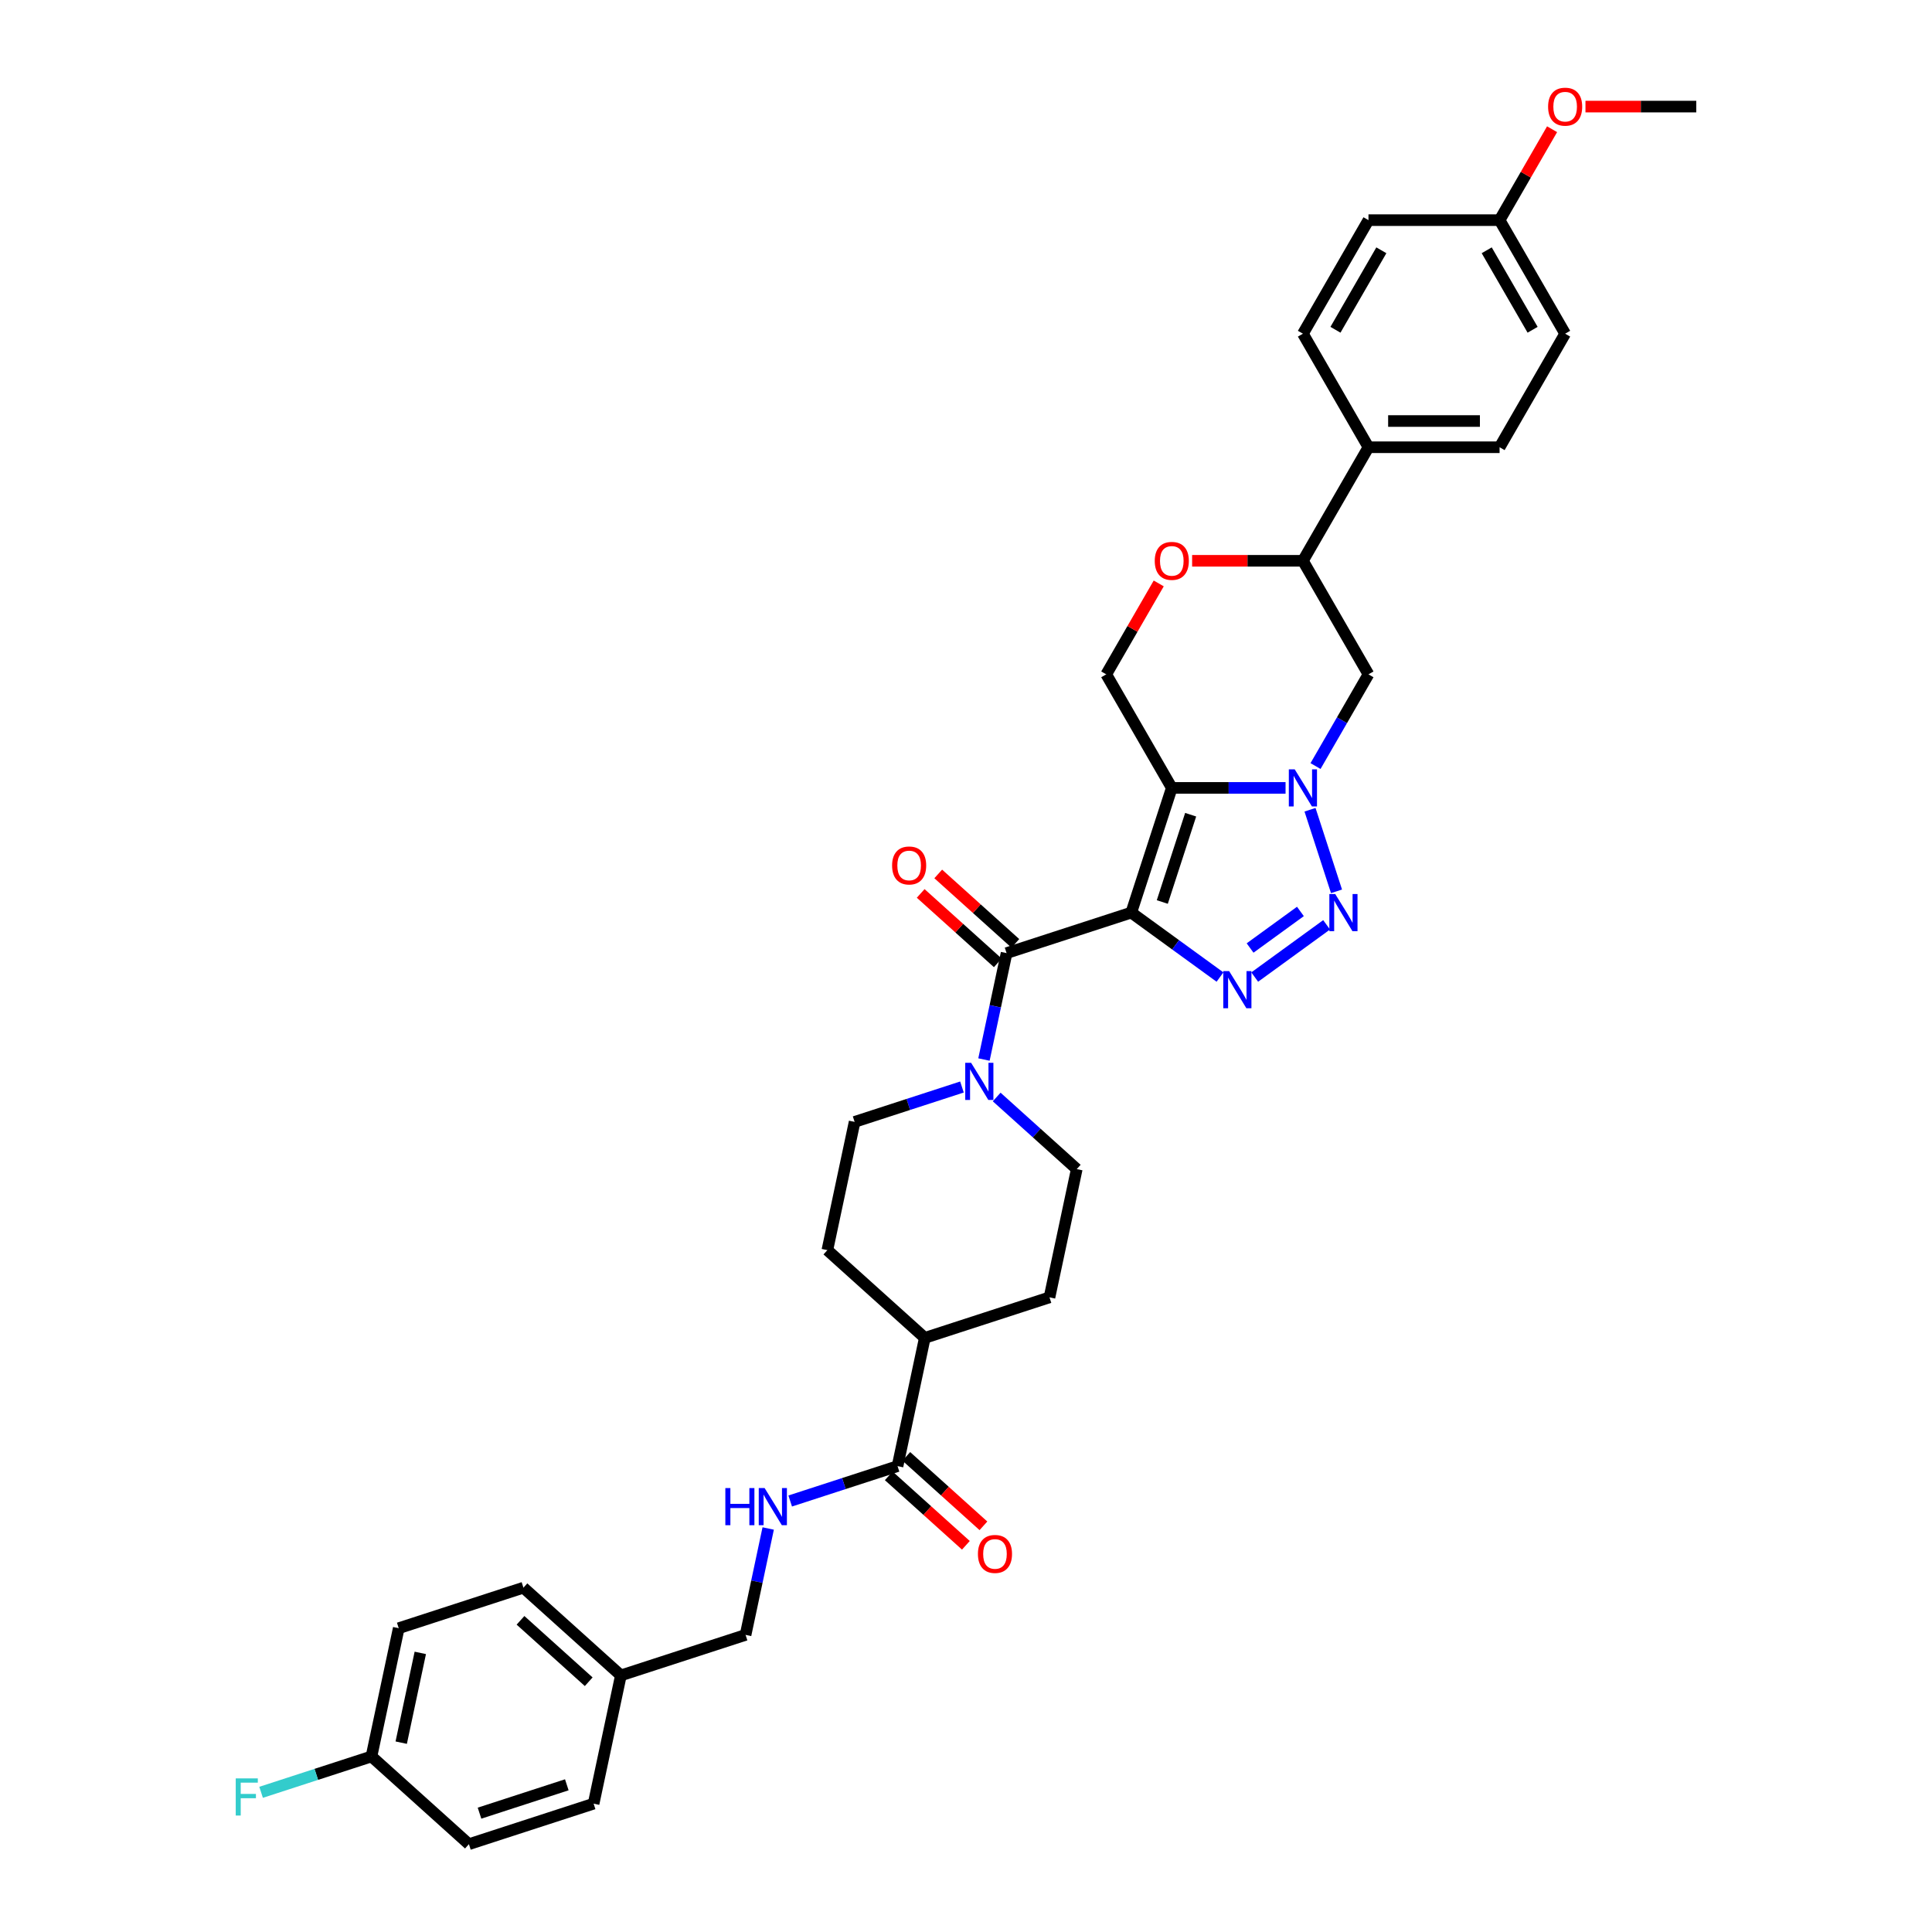 <?xml version='1.0' encoding='iso-8859-1'?>
<svg version='1.1' baseProfile='full'
              xmlns='http://www.w3.org/2000/svg'
                      xmlns:rdkit='http://www.rdkit.org/xml'
                      xmlns:xlink='http://www.w3.org/1999/xlink'
                  xml:space='preserve'
width='1000px' height='1000px' viewBox='0 0 1000 1000'>
<!-- END OF HEADER -->
<rect style='opacity:1.0;fill:#FFFFFF;stroke:none' width='1000' height='1000' x='0' y='0'> </rect>
<path class='bond-0' d='M 585.548,472.36 L 606.52,407.816' style='fill:none;fill-rule:evenodd;stroke:#000000;stroke-width:6px;stroke-linecap:butt;stroke-linejoin:miter;stroke-opacity:1' />
<path class='bond-0' d='M 601.603,466.873 L 616.283,421.692' style='fill:none;fill-rule:evenodd;stroke:#000000;stroke-width:6px;stroke-linecap:butt;stroke-linejoin:miter;stroke-opacity:1' />
<path class='bond-2' d='M 585.548,472.36 L 608.508,489.041' style='fill:none;fill-rule:evenodd;stroke:#000000;stroke-width:6px;stroke-linecap:butt;stroke-linejoin:miter;stroke-opacity:1' />
<path class='bond-2' d='M 608.508,489.041 L 631.467,505.722' style='fill:none;fill-rule:evenodd;stroke:#0000FF;stroke-width:6px;stroke-linecap:butt;stroke-linejoin:miter;stroke-opacity:1' />
<path class='bond-4' d='M 585.548,472.36 L 521.003,493.332' style='fill:none;fill-rule:evenodd;stroke:#000000;stroke-width:6px;stroke-linecap:butt;stroke-linejoin:miter;stroke-opacity:1' />
<path class='bond-1' d='M 606.52,407.816 L 635.96,407.816' style='fill:none;fill-rule:evenodd;stroke:#000000;stroke-width:6px;stroke-linecap:butt;stroke-linejoin:miter;stroke-opacity:1' />
<path class='bond-1' d='M 635.96,407.816 L 665.4,407.816' style='fill:none;fill-rule:evenodd;stroke:#0000FF;stroke-width:6px;stroke-linecap:butt;stroke-linejoin:miter;stroke-opacity:1' />
<path class='bond-7' d='M 606.52,407.816 L 572.587,349.042' style='fill:none;fill-rule:evenodd;stroke:#000000;stroke-width:6px;stroke-linecap:butt;stroke-linejoin:miter;stroke-opacity:1' />
<path class='bond-6' d='M 680.914,396.509 L 694.616,372.775' style='fill:none;fill-rule:evenodd;stroke:#0000FF;stroke-width:6px;stroke-linecap:butt;stroke-linejoin:miter;stroke-opacity:1' />
<path class='bond-6' d='M 694.616,372.775 L 708.319,349.042' style='fill:none;fill-rule:evenodd;stroke:#000000;stroke-width:6px;stroke-linecap:butt;stroke-linejoin:miter;stroke-opacity:1' />
<path class='bond-35' d='M 678.06,419.122 L 691.78,461.351' style='fill:none;fill-rule:evenodd;stroke:#0000FF;stroke-width:6px;stroke-linecap:butt;stroke-linejoin:miter;stroke-opacity:1' />
<path class='bond-3' d='M 649.438,505.722 L 686.65,478.687' style='fill:none;fill-rule:evenodd;stroke:#0000FF;stroke-width:6px;stroke-linecap:butt;stroke-linejoin:miter;stroke-opacity:1' />
<path class='bond-3' d='M 647.042,490.686 L 673.09,471.761' style='fill:none;fill-rule:evenodd;stroke:#0000FF;stroke-width:6px;stroke-linecap:butt;stroke-linejoin:miter;stroke-opacity:1' />
<path class='bond-5' d='M 521.003,493.332 L 515.15,520.87' style='fill:none;fill-rule:evenodd;stroke:#000000;stroke-width:6px;stroke-linecap:butt;stroke-linejoin:miter;stroke-opacity:1' />
<path class='bond-5' d='M 515.15,520.87 L 509.297,548.408' style='fill:none;fill-rule:evenodd;stroke:#0000FF;stroke-width:6px;stroke-linecap:butt;stroke-linejoin:miter;stroke-opacity:1' />
<path class='bond-12' d='M 525.545,488.288 L 505.587,470.319' style='fill:none;fill-rule:evenodd;stroke:#000000;stroke-width:6px;stroke-linecap:butt;stroke-linejoin:miter;stroke-opacity:1' />
<path class='bond-12' d='M 505.587,470.319 L 485.629,452.349' style='fill:none;fill-rule:evenodd;stroke:#FF0000;stroke-width:6px;stroke-linecap:butt;stroke-linejoin:miter;stroke-opacity:1' />
<path class='bond-12' d='M 516.462,498.375 L 496.505,480.405' style='fill:none;fill-rule:evenodd;stroke:#000000;stroke-width:6px;stroke-linecap:butt;stroke-linejoin:miter;stroke-opacity:1' />
<path class='bond-12' d='M 496.505,480.405 L 476.547,462.436' style='fill:none;fill-rule:evenodd;stroke:#FF0000;stroke-width:6px;stroke-linecap:butt;stroke-linejoin:miter;stroke-opacity:1' />
<path class='bond-15' d='M 497.908,562.634 L 470.128,571.661' style='fill:none;fill-rule:evenodd;stroke:#0000FF;stroke-width:6px;stroke-linecap:butt;stroke-linejoin:miter;stroke-opacity:1' />
<path class='bond-15' d='M 470.128,571.661 L 442.349,580.687' style='fill:none;fill-rule:evenodd;stroke:#000000;stroke-width:6px;stroke-linecap:butt;stroke-linejoin:miter;stroke-opacity:1' />
<path class='bond-16' d='M 515.879,567.805 L 536.603,586.466' style='fill:none;fill-rule:evenodd;stroke:#0000FF;stroke-width:6px;stroke-linecap:butt;stroke-linejoin:miter;stroke-opacity:1' />
<path class='bond-16' d='M 536.603,586.466 L 557.328,605.126' style='fill:none;fill-rule:evenodd;stroke:#000000;stroke-width:6px;stroke-linecap:butt;stroke-linejoin:miter;stroke-opacity:1' />
<path class='bond-37' d='M 708.319,349.042 L 674.386,290.268' style='fill:none;fill-rule:evenodd;stroke:#000000;stroke-width:6px;stroke-linecap:butt;stroke-linejoin:miter;stroke-opacity:1' />
<path class='bond-8' d='M 572.587,349.042 L 586.172,325.512' style='fill:none;fill-rule:evenodd;stroke:#000000;stroke-width:6px;stroke-linecap:butt;stroke-linejoin:miter;stroke-opacity:1' />
<path class='bond-8' d='M 586.172,325.512 L 599.757,301.982' style='fill:none;fill-rule:evenodd;stroke:#FF0000;stroke-width:6px;stroke-linecap:butt;stroke-linejoin:miter;stroke-opacity:1' />
<path class='bond-10' d='M 617.039,290.268 L 645.712,290.268' style='fill:none;fill-rule:evenodd;stroke:#FF0000;stroke-width:6px;stroke-linecap:butt;stroke-linejoin:miter;stroke-opacity:1' />
<path class='bond-10' d='M 645.712,290.268 L 674.386,290.268' style='fill:none;fill-rule:evenodd;stroke:#000000;stroke-width:6px;stroke-linecap:butt;stroke-linejoin:miter;stroke-opacity:1' />
<path class='bond-9' d='M 464.563,758.864 L 478.673,692.481' style='fill:none;fill-rule:evenodd;stroke:#000000;stroke-width:6px;stroke-linecap:butt;stroke-linejoin:miter;stroke-opacity:1' />
<path class='bond-11' d='M 464.563,758.864 L 436.783,767.89' style='fill:none;fill-rule:evenodd;stroke:#000000;stroke-width:6px;stroke-linecap:butt;stroke-linejoin:miter;stroke-opacity:1' />
<path class='bond-11' d='M 436.783,767.89 L 409.004,776.916' style='fill:none;fill-rule:evenodd;stroke:#0000FF;stroke-width:6px;stroke-linecap:butt;stroke-linejoin:miter;stroke-opacity:1' />
<path class='bond-17' d='M 460.022,763.907 L 479.979,781.877' style='fill:none;fill-rule:evenodd;stroke:#000000;stroke-width:6px;stroke-linecap:butt;stroke-linejoin:miter;stroke-opacity:1' />
<path class='bond-17' d='M 479.979,781.877 L 499.937,799.847' style='fill:none;fill-rule:evenodd;stroke:#FF0000;stroke-width:6px;stroke-linecap:butt;stroke-linejoin:miter;stroke-opacity:1' />
<path class='bond-17' d='M 469.104,753.821 L 489.062,771.79' style='fill:none;fill-rule:evenodd;stroke:#000000;stroke-width:6px;stroke-linecap:butt;stroke-linejoin:miter;stroke-opacity:1' />
<path class='bond-17' d='M 489.062,771.79 L 509.019,789.76' style='fill:none;fill-rule:evenodd;stroke:#FF0000;stroke-width:6px;stroke-linecap:butt;stroke-linejoin:miter;stroke-opacity:1' />
<path class='bond-13' d='M 674.386,290.268 L 708.319,231.494' style='fill:none;fill-rule:evenodd;stroke:#000000;stroke-width:6px;stroke-linecap:butt;stroke-linejoin:miter;stroke-opacity:1' />
<path class='bond-22' d='M 397.615,791.142 L 391.762,818.681' style='fill:none;fill-rule:evenodd;stroke:#0000FF;stroke-width:6px;stroke-linecap:butt;stroke-linejoin:miter;stroke-opacity:1' />
<path class='bond-22' d='M 391.762,818.681 L 385.908,846.219' style='fill:none;fill-rule:evenodd;stroke:#000000;stroke-width:6px;stroke-linecap:butt;stroke-linejoin:miter;stroke-opacity:1' />
<path class='bond-20' d='M 708.319,231.494 L 776.185,231.494' style='fill:none;fill-rule:evenodd;stroke:#000000;stroke-width:6px;stroke-linecap:butt;stroke-linejoin:miter;stroke-opacity:1' />
<path class='bond-20' d='M 718.499,217.921 L 766.005,217.921' style='fill:none;fill-rule:evenodd;stroke:#000000;stroke-width:6px;stroke-linecap:butt;stroke-linejoin:miter;stroke-opacity:1' />
<path class='bond-21' d='M 708.319,231.494 L 674.386,172.72' style='fill:none;fill-rule:evenodd;stroke:#000000;stroke-width:6px;stroke-linecap:butt;stroke-linejoin:miter;stroke-opacity:1' />
<path class='bond-14' d='M 478.673,692.481 L 543.217,671.509' style='fill:none;fill-rule:evenodd;stroke:#000000;stroke-width:6px;stroke-linecap:butt;stroke-linejoin:miter;stroke-opacity:1' />
<path class='bond-36' d='M 478.673,692.481 L 428.239,647.07' style='fill:none;fill-rule:evenodd;stroke:#000000;stroke-width:6px;stroke-linecap:butt;stroke-linejoin:miter;stroke-opacity:1' />
<path class='bond-18' d='M 442.349,580.687 L 428.239,647.07' style='fill:none;fill-rule:evenodd;stroke:#000000;stroke-width:6px;stroke-linecap:butt;stroke-linejoin:miter;stroke-opacity:1' />
<path class='bond-19' d='M 557.328,605.126 L 543.217,671.509' style='fill:none;fill-rule:evenodd;stroke:#000000;stroke-width:6px;stroke-linecap:butt;stroke-linejoin:miter;stroke-opacity:1' />
<path class='bond-26' d='M 776.185,231.494 L 810.118,172.72' style='fill:none;fill-rule:evenodd;stroke:#000000;stroke-width:6px;stroke-linecap:butt;stroke-linejoin:miter;stroke-opacity:1' />
<path class='bond-27' d='M 674.386,172.72 L 708.319,113.947' style='fill:none;fill-rule:evenodd;stroke:#000000;stroke-width:6px;stroke-linecap:butt;stroke-linejoin:miter;stroke-opacity:1' />
<path class='bond-27' d='M 691.231,170.691 L 714.984,129.549' style='fill:none;fill-rule:evenodd;stroke:#000000;stroke-width:6px;stroke-linecap:butt;stroke-linejoin:miter;stroke-opacity:1' />
<path class='bond-24' d='M 385.908,846.219 L 321.364,867.191' style='fill:none;fill-rule:evenodd;stroke:#000000;stroke-width:6px;stroke-linecap:butt;stroke-linejoin:miter;stroke-opacity:1' />
<path class='bond-23' d='M 192.275,909.134 L 206.385,842.751' style='fill:none;fill-rule:evenodd;stroke:#000000;stroke-width:6px;stroke-linecap:butt;stroke-linejoin:miter;stroke-opacity:1' />
<path class='bond-23' d='M 207.668,901.999 L 217.545,855.531' style='fill:none;fill-rule:evenodd;stroke:#000000;stroke-width:6px;stroke-linecap:butt;stroke-linejoin:miter;stroke-opacity:1' />
<path class='bond-28' d='M 192.275,909.134 L 163.708,918.416' style='fill:none;fill-rule:evenodd;stroke:#000000;stroke-width:6px;stroke-linecap:butt;stroke-linejoin:miter;stroke-opacity:1' />
<path class='bond-28' d='M 163.708,918.416 L 135.141,927.698' style='fill:none;fill-rule:evenodd;stroke:#33CCCC;stroke-width:6px;stroke-linecap:butt;stroke-linejoin:miter;stroke-opacity:1' />
<path class='bond-39' d='M 192.275,909.134 L 242.709,954.545' style='fill:none;fill-rule:evenodd;stroke:#000000;stroke-width:6px;stroke-linecap:butt;stroke-linejoin:miter;stroke-opacity:1' />
<path class='bond-31' d='M 321.364,867.191 L 307.254,933.574' style='fill:none;fill-rule:evenodd;stroke:#000000;stroke-width:6px;stroke-linecap:butt;stroke-linejoin:miter;stroke-opacity:1' />
<path class='bond-32' d='M 321.364,867.191 L 270.929,821.779' style='fill:none;fill-rule:evenodd;stroke:#000000;stroke-width:6px;stroke-linecap:butt;stroke-linejoin:miter;stroke-opacity:1' />
<path class='bond-32' d='M 304.716,870.466 L 269.412,838.678' style='fill:none;fill-rule:evenodd;stroke:#000000;stroke-width:6px;stroke-linecap:butt;stroke-linejoin:miter;stroke-opacity:1' />
<path class='bond-25' d='M 776.185,113.947 L 708.319,113.947' style='fill:none;fill-rule:evenodd;stroke:#000000;stroke-width:6px;stroke-linecap:butt;stroke-linejoin:miter;stroke-opacity:1' />
<path class='bond-33' d='M 776.185,113.947 L 789.77,90.417' style='fill:none;fill-rule:evenodd;stroke:#000000;stroke-width:6px;stroke-linecap:butt;stroke-linejoin:miter;stroke-opacity:1' />
<path class='bond-33' d='M 789.77,90.417 L 803.355,66.887' style='fill:none;fill-rule:evenodd;stroke:#FF0000;stroke-width:6px;stroke-linecap:butt;stroke-linejoin:miter;stroke-opacity:1' />
<path class='bond-38' d='M 776.185,113.947 L 810.118,172.72' style='fill:none;fill-rule:evenodd;stroke:#000000;stroke-width:6px;stroke-linecap:butt;stroke-linejoin:miter;stroke-opacity:1' />
<path class='bond-38' d='M 769.52,129.549 L 793.273,170.691' style='fill:none;fill-rule:evenodd;stroke:#000000;stroke-width:6px;stroke-linecap:butt;stroke-linejoin:miter;stroke-opacity:1' />
<path class='bond-29' d='M 242.709,954.545 L 307.254,933.574' style='fill:none;fill-rule:evenodd;stroke:#000000;stroke-width:6px;stroke-linecap:butt;stroke-linejoin:miter;stroke-opacity:1' />
<path class='bond-29' d='M 248.196,938.491 L 293.378,923.811' style='fill:none;fill-rule:evenodd;stroke:#000000;stroke-width:6px;stroke-linecap:butt;stroke-linejoin:miter;stroke-opacity:1' />
<path class='bond-30' d='M 206.385,842.751 L 270.929,821.779' style='fill:none;fill-rule:evenodd;stroke:#000000;stroke-width:6px;stroke-linecap:butt;stroke-linejoin:miter;stroke-opacity:1' />
<path class='bond-34' d='M 820.637,55.173 L 849.311,55.173' style='fill:none;fill-rule:evenodd;stroke:#FF0000;stroke-width:6px;stroke-linecap:butt;stroke-linejoin:miter;stroke-opacity:1' />
<path class='bond-34' d='M 849.311,55.173 L 877.984,55.173' style='fill:none;fill-rule:evenodd;stroke:#000000;stroke-width:6px;stroke-linecap:butt;stroke-linejoin:miter;stroke-opacity:1' />
<path  class='atom-2' d='M 670.137 398.206
L 676.435 408.386
Q 677.06 409.39, 678.064 411.209
Q 679.069 413.028, 679.123 413.136
L 679.123 398.206
L 681.675 398.206
L 681.675 417.425
L 679.041 417.425
L 672.282 406.295
Q 671.495 404.992, 670.653 403.499
Q 669.839 402.006, 669.594 401.545
L 669.594 417.425
L 667.097 417.425
L 667.097 398.206
L 670.137 398.206
' fill='#0000FF'/>
<path  class='atom-3' d='M 636.204 502.641
L 642.502 512.821
Q 643.127 513.825, 644.131 515.644
Q 645.136 517.463, 645.19 517.571
L 645.19 502.641
L 647.742 502.641
L 647.742 521.861
L 645.108 521.861
L 638.349 510.731
Q 637.562 509.427, 636.72 507.934
Q 635.906 506.441, 635.661 505.98
L 635.661 521.861
L 633.164 521.861
L 633.164 502.641
L 636.204 502.641
' fill='#0000FF'/>
<path  class='atom-4' d='M 691.109 462.75
L 697.407 472.93
Q 698.032 473.935, 699.036 475.753
Q 700.04 477.572, 700.095 477.681
L 700.095 462.75
L 702.646 462.75
L 702.646 481.97
L 700.013 481.97
L 693.254 470.84
Q 692.466 469.537, 691.625 468.044
Q 690.811 466.551, 690.566 466.089
L 690.566 481.97
L 688.069 481.97
L 688.069 462.75
L 691.109 462.75
' fill='#0000FF'/>
<path  class='atom-6' d='M 502.645 550.105
L 508.943 560.285
Q 509.567 561.289, 510.572 563.108
Q 511.576 564.927, 511.63 565.036
L 511.63 550.105
L 514.182 550.105
L 514.182 569.325
L 511.549 569.325
L 504.789 558.195
Q 504.002 556.892, 503.161 555.399
Q 502.346 553.906, 502.102 553.444
L 502.102 569.325
L 499.604 569.325
L 499.604 550.105
L 502.645 550.105
' fill='#0000FF'/>
<path  class='atom-9' d='M 597.697 290.322
Q 597.697 285.707, 599.977 283.128
Q 602.258 280.55, 606.52 280.55
Q 610.782 280.55, 613.062 283.128
Q 615.342 285.707, 615.342 290.322
Q 615.342 294.991, 613.035 297.652
Q 610.727 300.285, 606.52 300.285
Q 602.285 300.285, 599.977 297.652
Q 597.697 295.019, 597.697 290.322
M 606.52 298.113
Q 609.452 298.113, 611.026 296.159
Q 612.628 294.177, 612.628 290.322
Q 612.628 286.549, 611.026 284.649
Q 609.452 282.721, 606.52 282.721
Q 603.588 282.721, 601.986 284.622
Q 600.412 286.522, 600.412 290.322
Q 600.412 294.204, 601.986 296.159
Q 603.588 298.113, 606.52 298.113
' fill='#FF0000'/>
<path  class='atom-12' d='M 375.437 770.226
L 378.043 770.226
L 378.043 778.397
L 387.87 778.397
L 387.87 770.226
L 390.476 770.226
L 390.476 789.446
L 387.87 789.446
L 387.87 780.569
L 378.043 780.569
L 378.043 789.446
L 375.437 789.446
L 375.437 770.226
' fill='#0000FF'/>
<path  class='atom-12' d='M 395.77 770.226
L 402.068 780.406
Q 402.692 781.41, 403.697 783.229
Q 404.701 785.048, 404.755 785.156
L 404.755 770.226
L 407.307 770.226
L 407.307 789.446
L 404.674 789.446
L 397.914 778.316
Q 397.127 777.013, 396.286 775.52
Q 395.471 774.026, 395.227 773.565
L 395.227 789.446
L 392.73 789.446
L 392.73 770.226
L 395.77 770.226
' fill='#0000FF'/>
<path  class='atom-13' d='M 461.747 447.975
Q 461.747 443.36, 464.027 440.781
Q 466.307 438.202, 470.569 438.202
Q 474.831 438.202, 477.111 440.781
Q 479.392 443.36, 479.392 447.975
Q 479.392 452.644, 477.084 455.304
Q 474.777 457.938, 470.569 457.938
Q 466.334 457.938, 464.027 455.304
Q 461.747 452.671, 461.747 447.975
M 470.569 455.766
Q 473.501 455.766, 475.075 453.811
Q 476.677 451.83, 476.677 447.975
Q 476.677 444.201, 475.075 442.301
Q 473.501 440.374, 470.569 440.374
Q 467.637 440.374, 466.036 442.274
Q 464.461 444.174, 464.461 447.975
Q 464.461 451.857, 466.036 453.811
Q 467.637 455.766, 470.569 455.766
' fill='#FF0000'/>
<path  class='atom-18' d='M 506.175 804.33
Q 506.175 799.715, 508.455 797.136
Q 510.735 794.557, 514.997 794.557
Q 519.259 794.557, 521.539 797.136
Q 523.82 799.715, 523.82 804.33
Q 523.82 808.999, 521.512 811.659
Q 519.205 814.292, 514.997 814.292
Q 510.762 814.292, 508.455 811.659
Q 506.175 809.026, 506.175 804.33
M 514.997 812.121
Q 517.929 812.121, 519.503 810.166
Q 521.105 808.184, 521.105 804.33
Q 521.105 800.556, 519.503 798.656
Q 517.929 796.729, 514.997 796.729
Q 512.065 796.729, 510.464 798.629
Q 508.889 800.529, 508.889 804.33
Q 508.889 808.212, 510.464 810.166
Q 512.065 812.121, 514.997 812.121
' fill='#FF0000'/>
<path  class='atom-29' d='M 122.016 920.496
L 133.445 920.496
L 133.445 922.695
L 124.595 922.695
L 124.595 928.531
L 132.467 928.531
L 132.467 930.757
L 124.595 930.757
L 124.595 939.716
L 122.016 939.716
L 122.016 920.496
' fill='#33CCCC'/>
<path  class='atom-34' d='M 801.295 55.227
Q 801.295 50.612, 803.576 48.033
Q 805.856 45.455, 810.118 45.455
Q 814.38 45.455, 816.66 48.033
Q 818.941 50.612, 818.941 55.227
Q 818.941 59.896, 816.633 62.557
Q 814.326 65.19, 810.118 65.19
Q 805.883 65.19, 803.576 62.557
Q 801.295 59.924, 801.295 55.227
M 810.118 63.018
Q 813.05 63.018, 814.624 61.064
Q 816.226 59.082, 816.226 55.227
Q 816.226 51.454, 814.624 49.554
Q 813.05 47.626, 810.118 47.626
Q 807.186 47.626, 805.585 49.526
Q 804.01 51.427, 804.01 55.227
Q 804.01 59.109, 805.585 61.064
Q 807.186 63.018, 810.118 63.018
' fill='#FF0000'/>
</svg>
